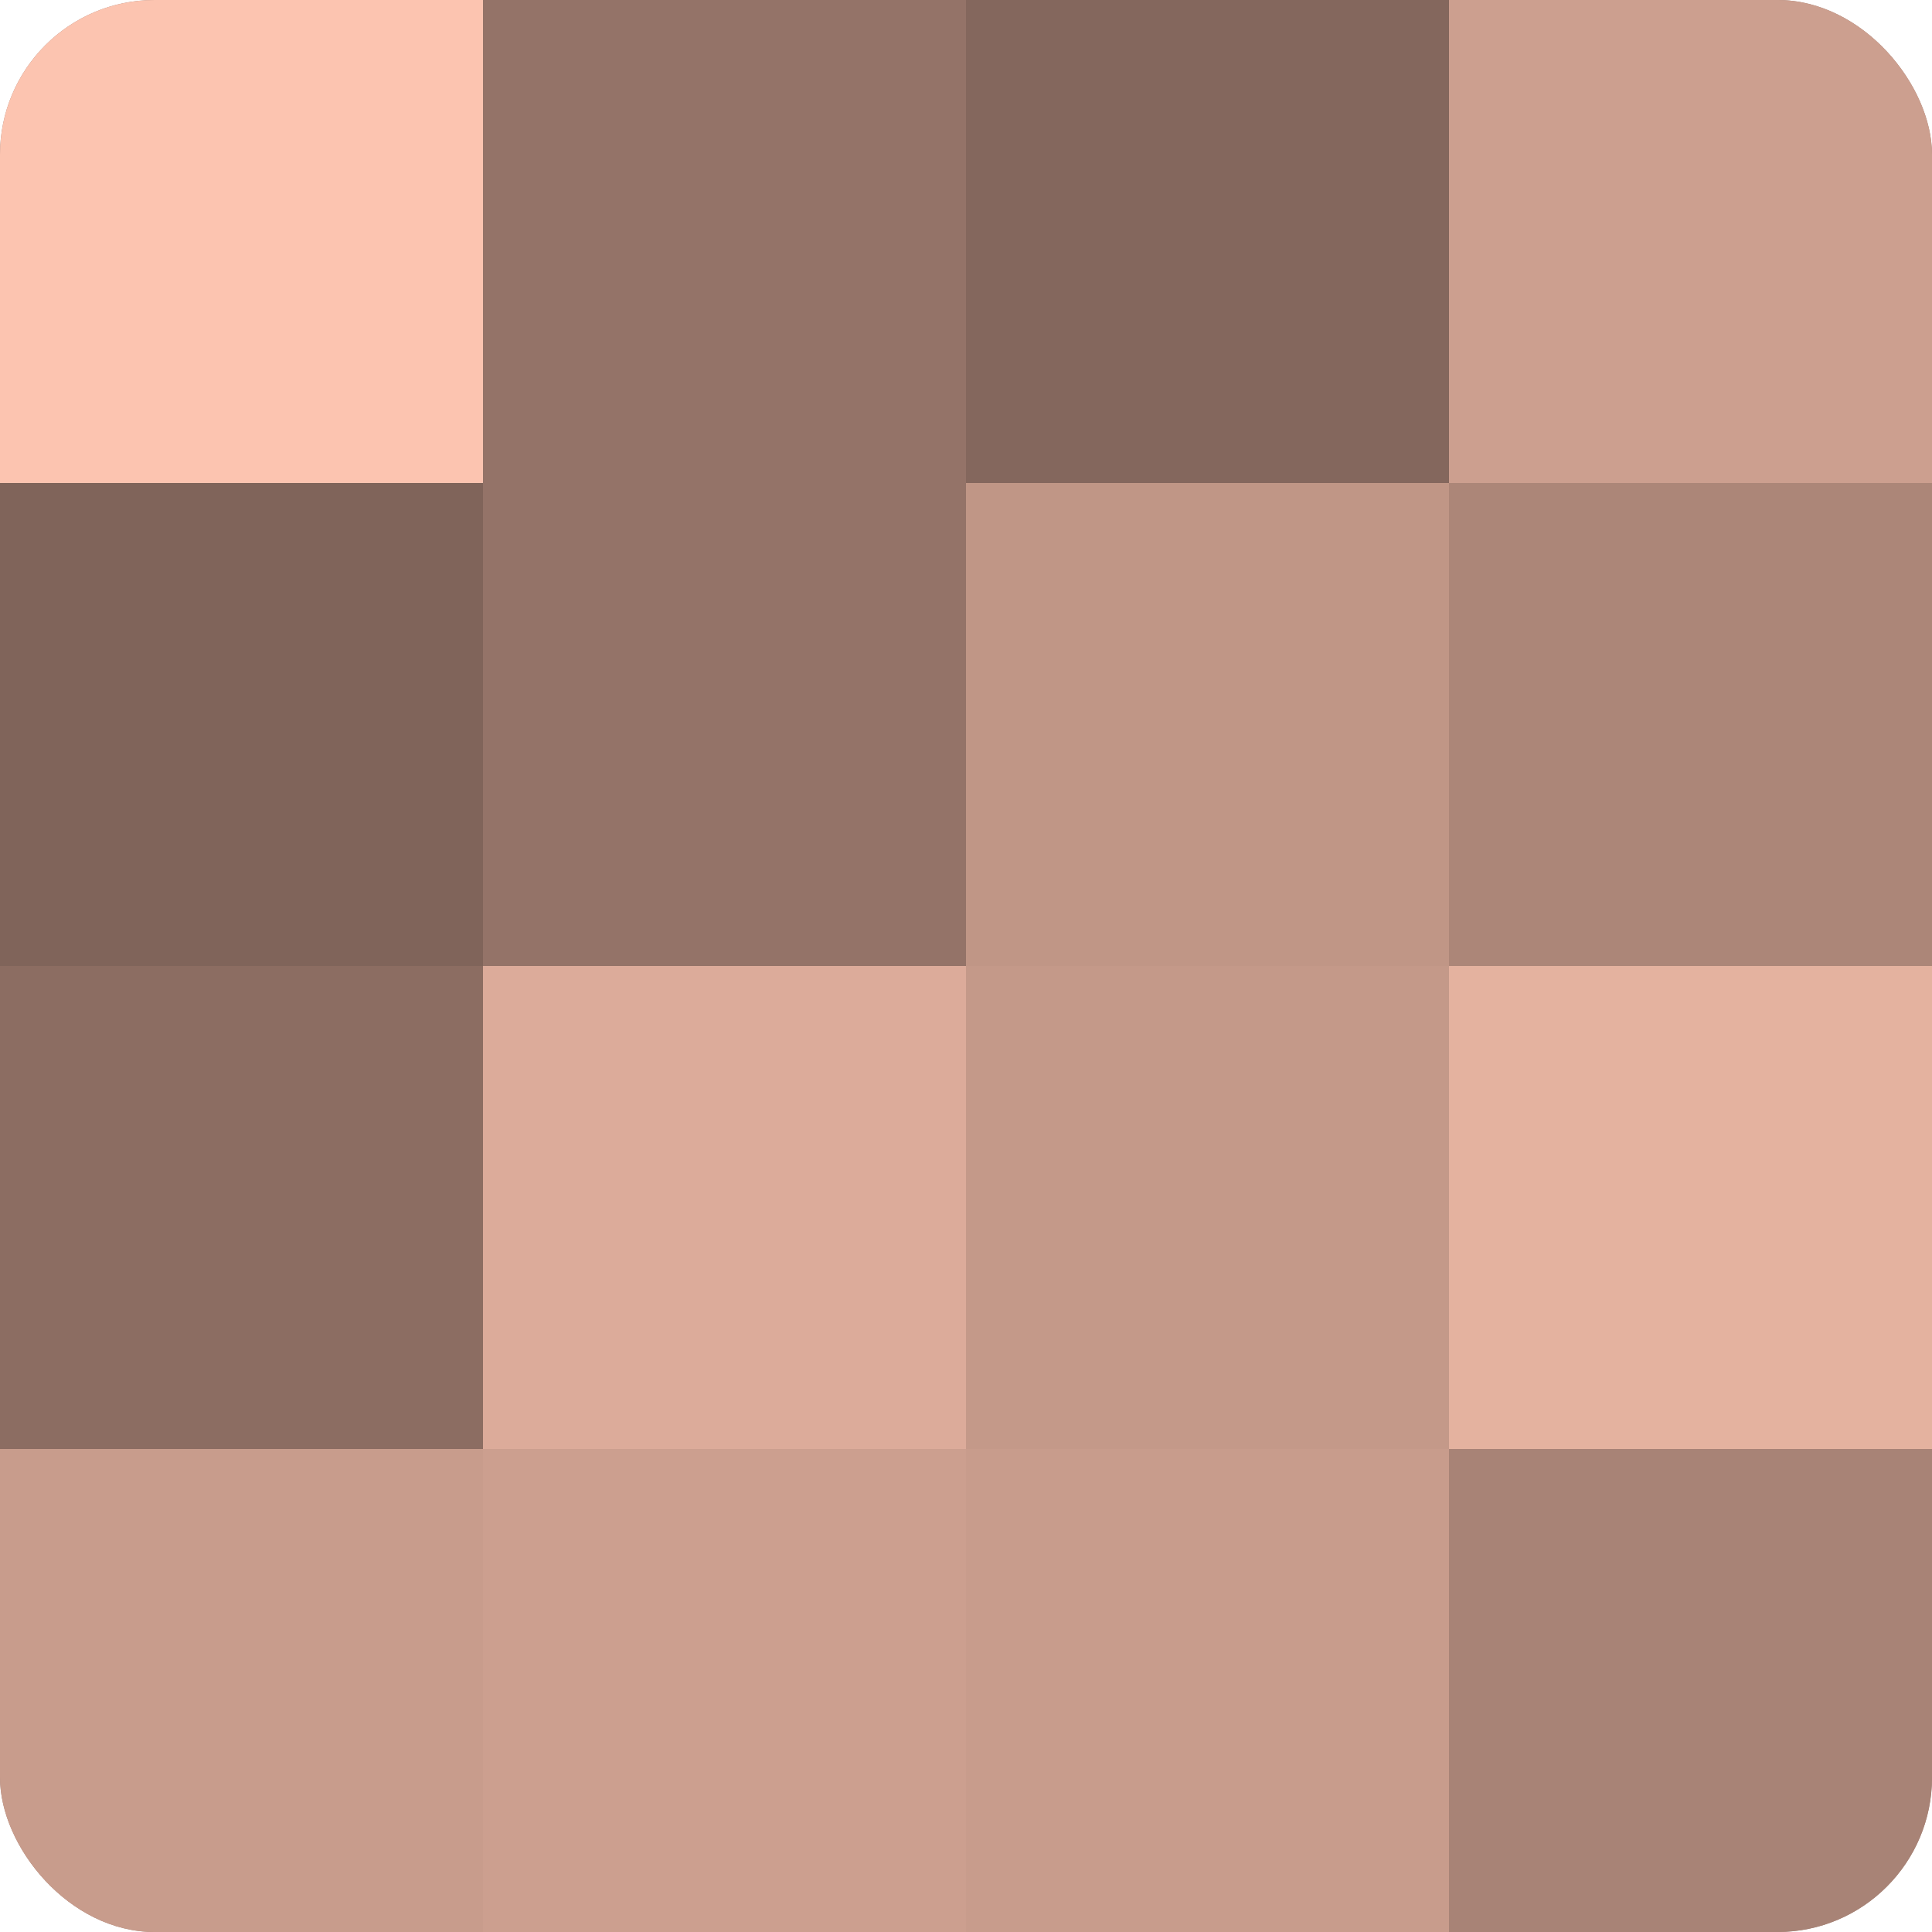 <?xml version="1.0" encoding="UTF-8"?>
<svg xmlns="http://www.w3.org/2000/svg" width="60" height="60" viewBox="0 0 100 100" preserveAspectRatio="xMidYMid meet"><defs><clipPath id="c" width="100" height="100"><rect width="100" height="100" rx="8" ry="8"/></clipPath></defs><g clip-path="url(#c)"><rect width="100" height="100" fill="#a07d70"/><rect width="25" height="25" fill="#fcc4b0"/><rect y="25" width="25" height="25" fill="#80645a"/><rect y="50" width="25" height="25" fill="#8c6d62"/><rect y="75" width="25" height="25" fill="#c89c8c"/><rect x="25" width="25" height="25" fill="#947368"/><rect x="25" y="25" width="25" height="25" fill="#947368"/><rect x="25" y="50" width="25" height="25" fill="#dcab9a"/><rect x="25" y="75" width="25" height="25" fill="#cc9f8f"/><rect x="50" width="25" height="25" fill="#84675d"/><rect x="50" y="25" width="25" height="25" fill="#c09686"/><rect x="50" y="50" width="25" height="25" fill="#c49989"/><rect x="50" y="75" width="25" height="25" fill="#c89c8c"/><rect x="75" width="25" height="25" fill="#cc9f8f"/><rect x="75" y="25" width="25" height="25" fill="#ac8678"/><rect x="75" y="50" width="25" height="25" fill="#e4b29f"/><rect x="75" y="75" width="25" height="25" fill="#a88376"/></g></svg>
